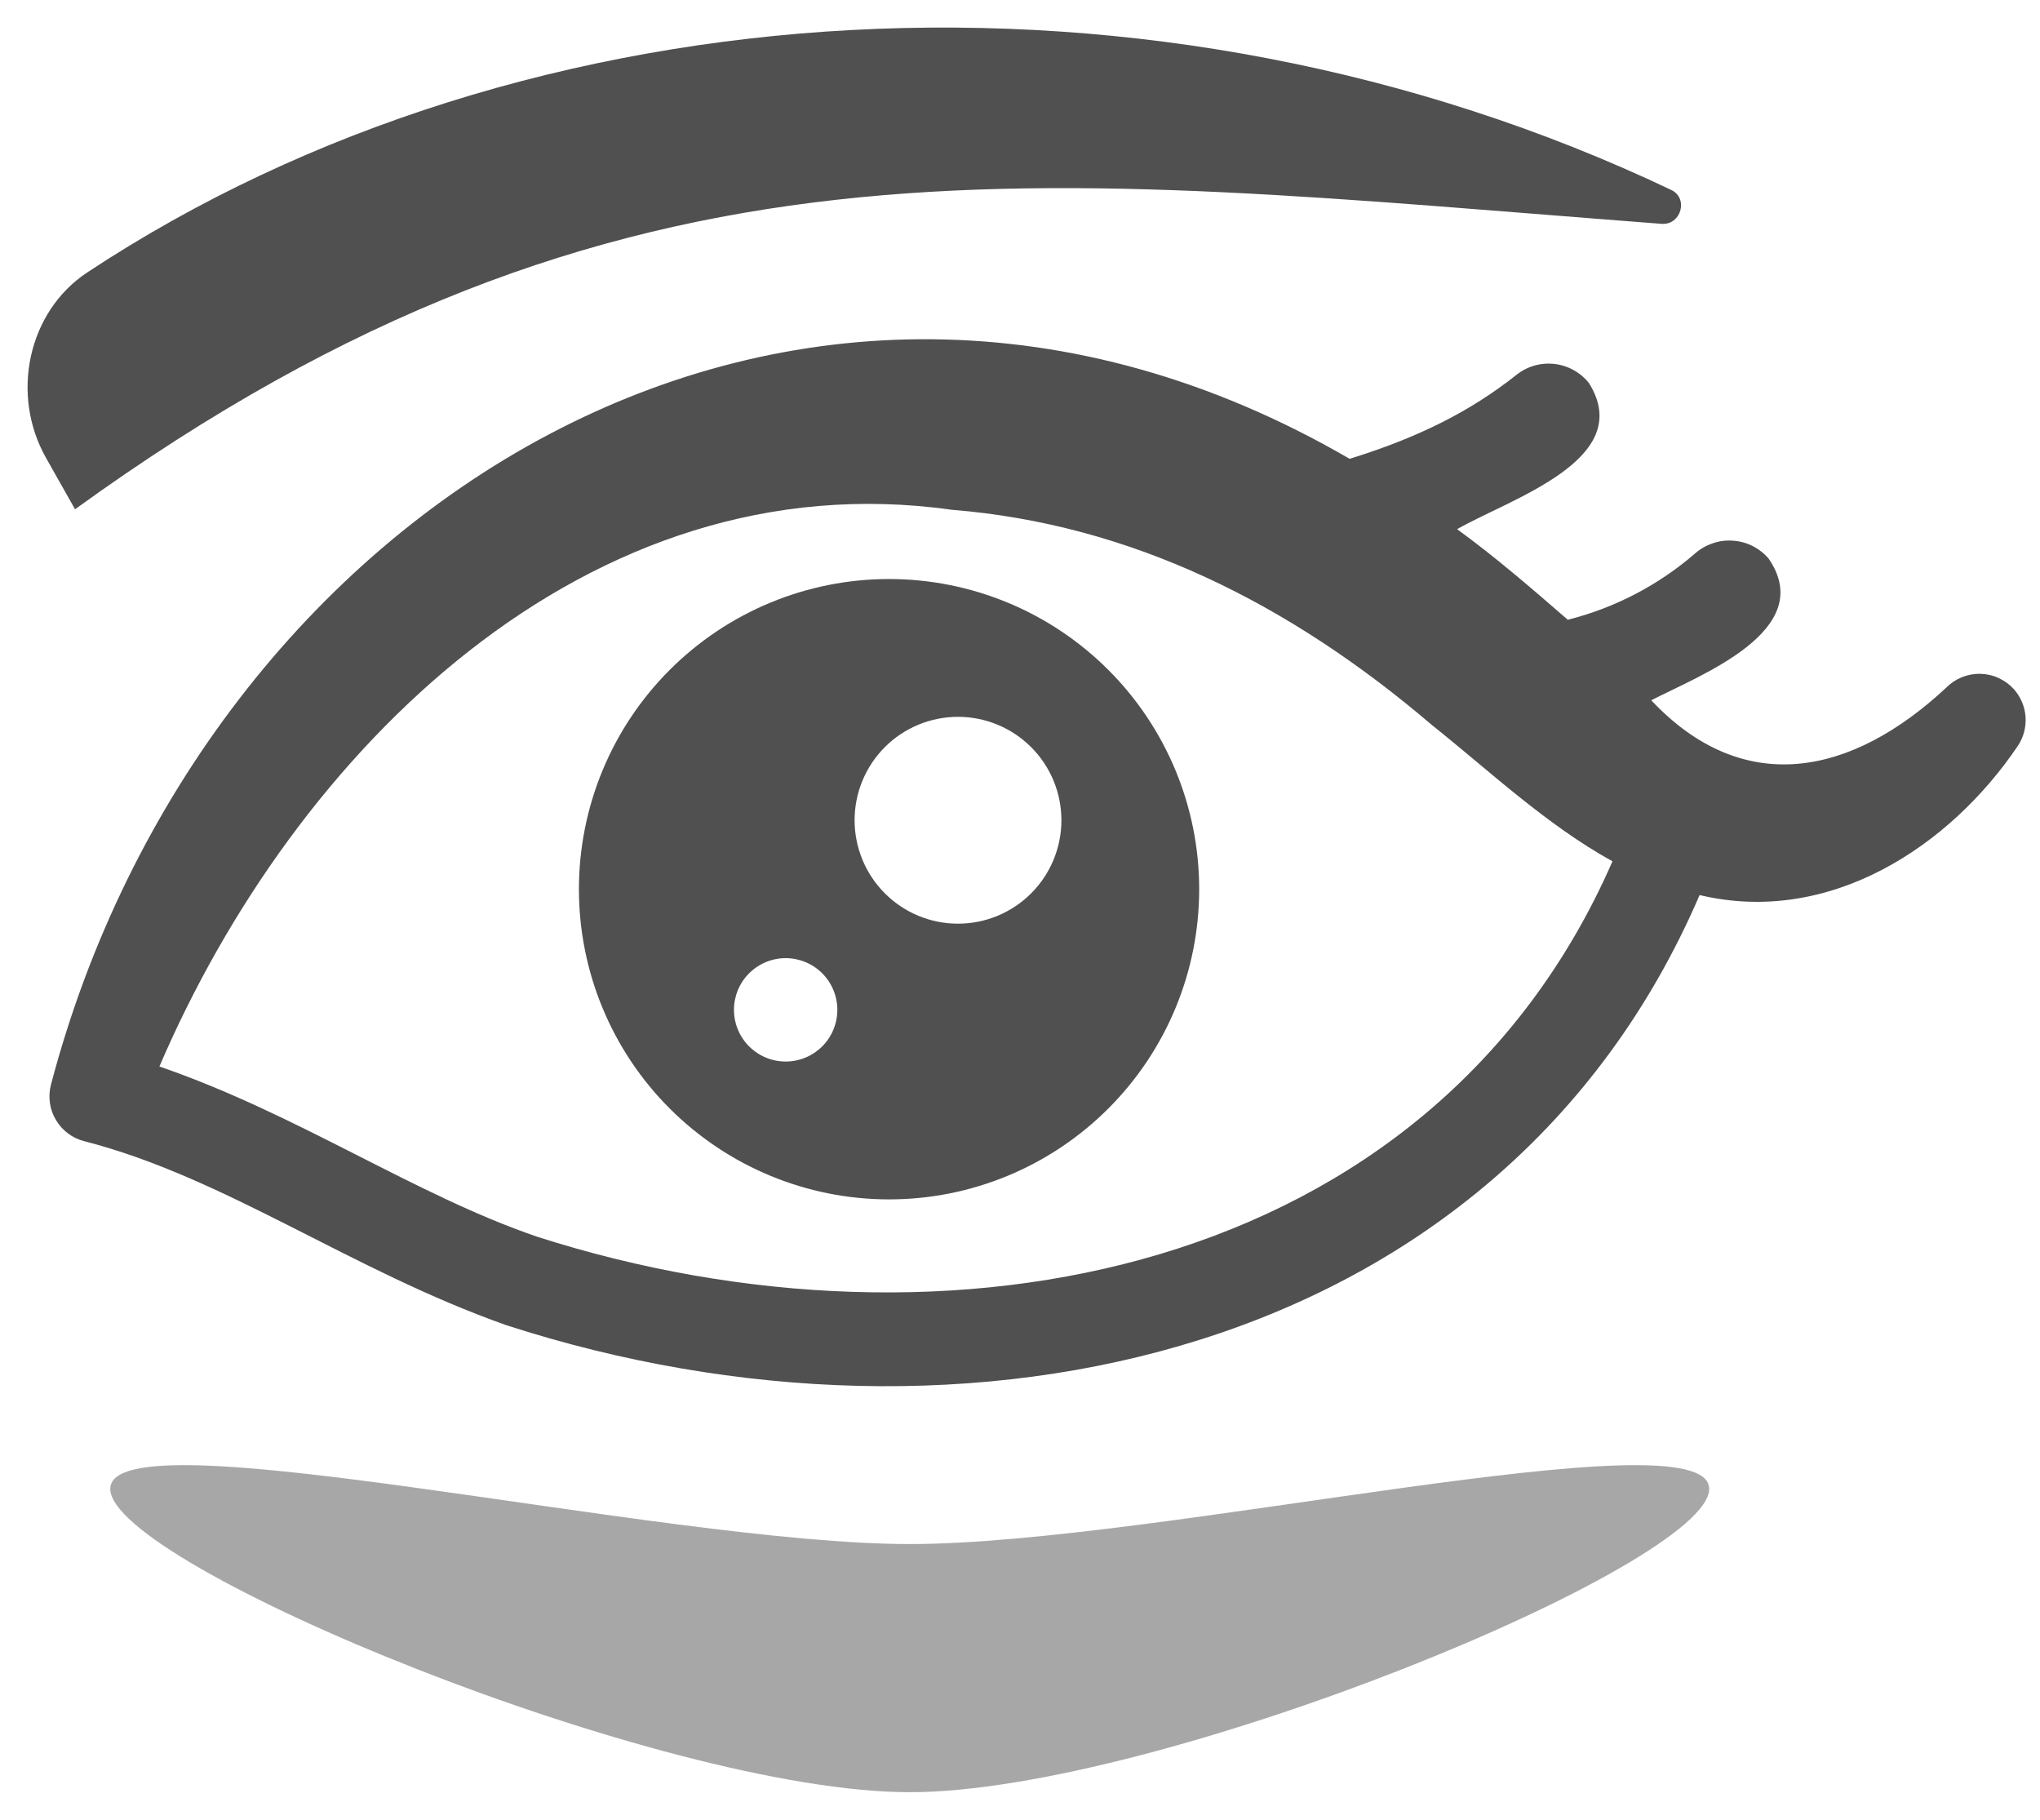 <?xml version="1.0" encoding="UTF-8"?> <svg xmlns="http://www.w3.org/2000/svg" width="37" height="33" viewBox="0 0 37 33" fill="none"><path d="M36.523 12.494C36.445 12.409 36.351 12.341 36.247 12.294C36.142 12.246 36.029 12.221 35.914 12.219C35.799 12.217 35.685 12.239 35.579 12.282C35.473 12.326 35.377 12.39 35.296 12.473C33.581 14.07 31.621 14.475 29.949 12.699C30.834 12.243 32.971 11.434 32.079 10.131C31.999 10.037 31.901 9.96 31.792 9.904C31.682 9.848 31.562 9.814 31.439 9.805C31.317 9.795 31.193 9.809 31.076 9.848C30.959 9.886 30.85 9.946 30.756 10.026C30.089 10.607 29.294 11.022 28.436 11.239C27.779 10.67 27.139 10.114 26.428 9.596C27.383 9.048 29.683 8.334 28.821 6.949C28.745 6.852 28.65 6.772 28.542 6.712C28.435 6.652 28.316 6.614 28.194 6.6C28.072 6.586 27.948 6.596 27.829 6.63C27.711 6.664 27.6 6.721 27.504 6.798C26.665 7.463 25.716 7.938 24.478 8.32C14.386 2.458 3.668 9.231 0.923 19.675C0.868 19.89 0.9 20.118 1.014 20.309C1.127 20.5 1.311 20.639 1.526 20.694C4.083 21.349 6.363 23.035 9.183 24.031C17.511 26.729 27.209 24.63 30.826 16.231C33.184 16.793 35.369 15.349 36.598 13.526C36.702 13.37 36.751 13.184 36.738 12.997C36.724 12.81 36.648 12.633 36.523 12.494ZM9.746 22.428C7.519 21.668 5.399 20.201 2.891 19.34C5.348 13.614 10.653 8.315 17.258 9.244C20.506 9.504 23.383 10.938 25.975 13.151C26.995 13.963 28.041 14.954 29.246 15.619C25.95 23.154 17.164 24.806 9.746 22.428Z" fill="#505050"></path><path d="M31 27C31 28.381 21 32.5 16.5 32.5C12 32.5 2 28.381 2 27C2 25.619 12 28 16.5 28C21 28 31 25.619 31 27Z" fill="#505050" fill-opacity="0.5"></path><path d="M16.125 10.5C14.633 10.5 13.202 11.093 12.147 12.148C11.092 13.202 10.5 14.633 10.5 16.125C10.5 17.617 11.092 19.048 12.147 20.102C13.202 21.157 14.633 21.75 16.125 21.75C17.617 21.75 19.047 21.157 20.102 20.102C21.157 19.048 21.75 17.617 21.75 16.125C21.75 14.633 21.157 13.202 20.102 12.148C19.047 11.093 17.617 10.5 16.125 10.5ZM14.25 19.25C14.001 19.25 13.763 19.151 13.587 18.975C13.411 18.8 13.312 18.561 13.312 18.312C13.312 18.064 13.411 17.825 13.587 17.65C13.763 17.474 14.001 17.375 14.25 17.375C14.498 17.375 14.737 17.474 14.913 17.65C15.088 17.825 15.187 18.064 15.187 18.312C15.187 18.561 15.088 18.8 14.913 18.975C14.737 19.151 14.498 19.25 14.25 19.25ZM17.375 16.75C16.877 16.75 16.4 16.552 16.049 16.2C15.697 15.848 15.5 15.371 15.5 14.874C15.5 14.376 15.698 13.899 16.049 13.548C16.401 13.196 16.878 12.999 17.376 12.999C17.873 12.999 18.35 13.197 18.702 13.549C19.054 13.9 19.251 14.378 19.251 14.875C19.251 15.372 19.053 15.85 18.701 16.201C18.349 16.553 17.872 16.75 17.375 16.75ZM30.311 3.444C30.631 3.596 30.49 4.086 30.136 4.059C18.666 3.183 11.292 2.046 1.361 9.235L0.836 8.306C0.185 7.156 0.505 5.652 1.583 4.94C9.579 -0.344 20.971 -0.999 30.311 3.444Z" fill="#505050"></path></svg> 